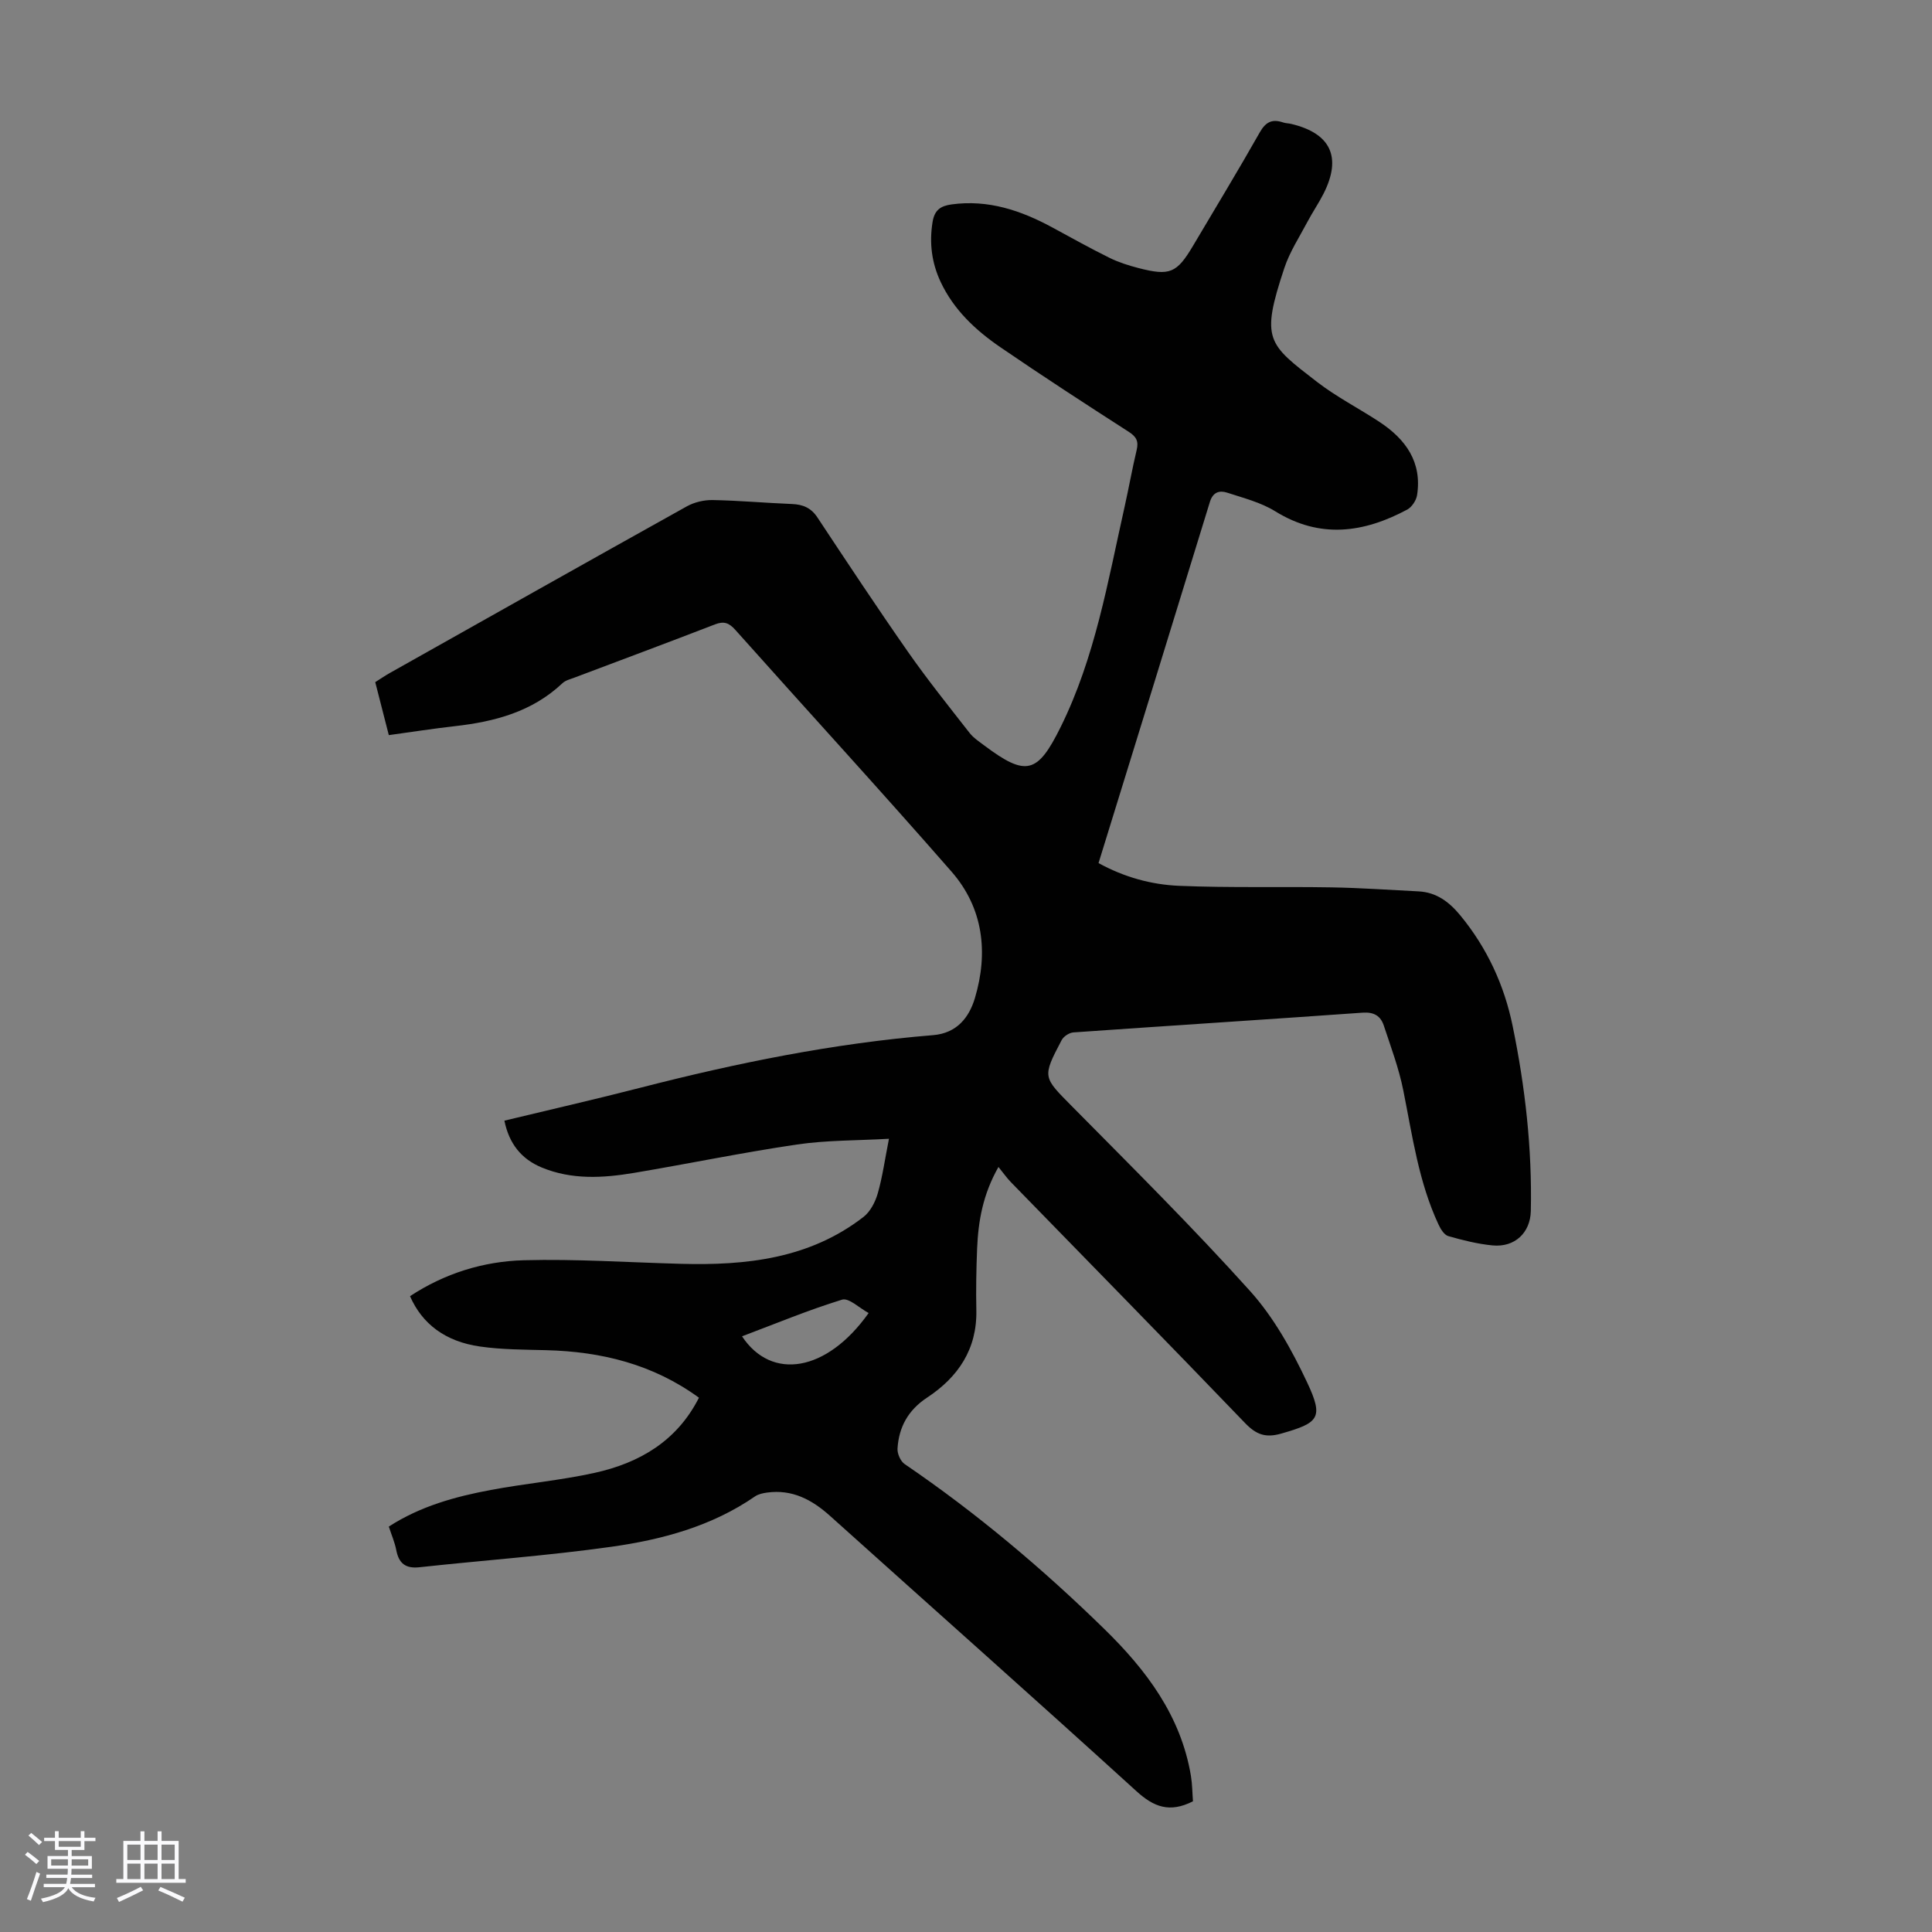 <svg enable-background="new 0 0 400 400" viewBox="0 0 400 400" xmlns="http://www.w3.org/2000/svg"><rect x="0" y="0" width="400" height="400" fill="#808080" stroke="none"/><path d="m5.17 384 .55-.58c.85.61 1.65 1.24 2.4 1.87l-.59.64c-.83-.73-1.62-1.38-2.36-1.93m1.22 9.53-.82-.34c.71-1.76 1.37-3.64 1.98-5.63.24.13.5.25.76.36-.6 1.67-1.24 3.54-1.92 5.61m-.5-13.5.57-.54c.56.44 1.31 1.06 2.26 1.87l-.64.64c-.68-.66-1.41-1.32-2.19-1.97m3.25.46h2.24v-1.36h.77v1.36h4.57v-1.36h.76v1.36h2.28v.69h-2.28v1.84h-2.64v1.26h4.18v2.64h-4.21c0 .45-.02.86-.05 1.21h4.32v.69h-4.38c-.04.34-.1.75-.19 1.22h5.15v.69h-4.82c.87 1.19 2.51 1.92 4.93 2.19-.17.31-.3.57-.37.76-2.77-.49-4.52-1.41-5.26-2.76-.56 1.26-2.3 2.23-5.24 2.9-.12-.24-.26-.48-.43-.72 2.73-.55 4.38-1.34 4.96-2.38h-4.38v-.69h4.65c.1-.38.17-.79.21-1.22h-4.32v-.69h4.4c.03-.34.05-.75.05-1.21h-4.2v-2.64h4.23v-1.26h-2.69v-1.84h-2.24zm1.46 4.46v1.29h3.45c.01-.4.02-.57.01-.53v-.32-.45h-3.46zm1.55-2.59h4.57v-1.19h-4.57zm6.11 2.59h-3.42v.77c-.01.19-.01.37-.02.53h3.44z" fill="#fafafc"/><path d="m32.63 379.16h.82v1.98h3.54v7.89h1.46v.78h-14.37v-.78h1.46v-7.89h3.54v-1.98h.82v1.98h2.73zm-3.49 11.48.5.73c-1.61.82-3.28 1.63-5 2.41-.13-.27-.28-.55-.44-.82 1.75-.72 3.4-1.49 4.94-2.32m-2.78-5.55h2.73v-3.18h-2.73zm0 3.95h2.73v-3.2h-2.73zm3.54-3.95h2.73v-3.18h-2.73zm0 3.95h2.73v-3.2h-2.73zm7.89 4.68c-1.84-.92-3.51-1.7-5.02-2.32l.45-.73c1.89.8 3.57 1.55 5.04 2.23zm-1.62-11.81h-2.73v3.18h2.73zm-2.73 7.13h2.73v-3.2h-2.73z" fill="#fafafc"/><path d="m246.99 372.94c-4.84 2.46-8.12 1.17-11.71-2.1-21.02-19.13-42.29-37.99-63.43-56.99-3.75-3.37-7.84-5.54-13.03-4.83-.85.12-1.79.31-2.48.78-8.99 6.21-19.28 8.97-29.81 10.45-13.16 1.85-26.45 2.79-39.67 4.23-2.91.32-4.29-.8-4.82-3.56-.31-1.61-.99-3.15-1.54-4.86 6.55-4.23 13.76-6.2 21.12-7.58 7.14-1.34 14.41-1.98 21.49-3.54 9.27-2.05 17.04-6.56 21.6-15.56-9.53-6.94-20.21-9.55-31.64-9.84-4.58-.12-9.2-.11-13.71-.76-7.17-1.03-11.96-4.68-14.47-10.42 7.15-4.71 15.18-7.22 23.58-7.44 10.81-.29 21.64.45 32.47.74 13.54.37 26.66-1.05 37.83-9.7 1.41-1.09 2.44-3.08 2.95-4.85.98-3.4 1.46-6.94 2.33-11.34-6.7.38-12.95.29-19.06 1.19-11.27 1.66-22.45 3.98-33.69 5.87-6.44 1.08-12.92 1.47-19.16-1.12-4.21-1.75-6.75-4.94-7.71-9.69 9.44-2.28 18.8-4.41 28.09-6.8 19.95-5.13 40.08-9.23 60.64-10.9 4.98-.4 7.49-3.7 8.68-7.66 2.81-9.41 1.76-18.64-4.82-26.18-14.73-16.86-29.87-33.35-44.77-50.06-1.31-1.47-2.36-1.87-4.24-1.14-9.69 3.75-19.43 7.37-29.15 11.04-.83.31-1.8.55-2.41 1.13-6.28 5.93-14.05 7.97-22.32 8.9-4.43.5-8.84 1.19-13.63 1.85-.94-3.69-1.84-7.21-2.81-10.97 1.06-.67 2.04-1.35 3.08-1.93 20.47-11.51 40.92-23.04 61.44-34.47 1.55-.86 3.55-1.33 5.33-1.3 5.48.1 10.94.6 16.42.82 2.28.09 3.97.79 5.29 2.8 6.17 9.32 12.34 18.65 18.74 27.81 4.02 5.75 8.42 11.24 12.74 16.77.81 1.04 1.98 1.81 3.05 2.61 8.7 6.53 11.04 5.83 15.81-3.8 7.14-14.43 9.77-30.12 13.24-45.59.88-3.93 1.58-7.89 2.51-11.81.43-1.82-.09-2.74-1.68-3.76-8.93-5.74-17.84-11.53-26.6-17.53-5.1-3.5-9.61-7.72-12.31-13.48-1.85-3.95-2.38-8.05-1.67-12.42.41-2.5 1.69-3.32 3.94-3.63 7.58-1.04 14.36 1.25 20.87 4.78 3.93 2.13 7.83 4.31 11.84 6.29 1.89.93 3.95 1.58 5.99 2.11 6.51 1.68 7.93 1.05 11.32-4.67 4.61-7.79 9.32-15.54 13.78-23.42 1.24-2.19 2.58-2.82 4.83-2.06.52.18 1.11.17 1.65.3 8.22 1.93 10.55 6.89 6.73 14.44-1.01 1.99-2.29 3.85-3.33 5.82-1.67 3.16-3.68 6.23-4.79 9.58-4.96 14.9-3.43 15.69 6.74 23.56 4.05 3.13 8.69 5.49 12.98 8.32 5.4 3.57 8.82 8.29 7.76 15.14-.17 1.09-1.08 2.47-2.03 2.99-9.02 4.82-18.05 6.11-27.35.35-2.97-1.84-6.56-2.74-9.94-3.85-1.57-.51-2.94-.14-3.57 1.9-7.63 24.88-15.32 49.73-23.06 74.79 5.28 2.91 10.93 4.47 16.69 4.71 10.49.44 21 .14 31.5.32 6.03.1 12.05.53 18.07.83 3.74.19 6.38 2.22 8.68 5.02 5.52 6.72 9.06 14.4 10.79 22.82 2.6 12.63 4.05 25.4 3.77 38.33-.1 4.51-3.32 7.57-7.92 7.13-3.09-.3-6.17-1.07-9.17-1.93-.83-.24-1.57-1.43-2-2.35-4.13-8.82-5.42-18.38-7.31-27.8-.91-4.57-2.57-8.99-4.04-13.44-.65-1.96-1.99-2.83-4.35-2.67-19.97 1.42-39.95 2.69-59.92 4.09-.86.06-2.03.83-2.43 1.6-4.08 7.76-3.87 7.61 2.21 13.77 12.43 12.57 24.99 25.04 36.81 38.18 4.91 5.46 8.66 12.22 11.81 18.92 3.48 7.39 2.4 8.37-5.37 10.59-3.25.93-5.18.21-7.49-2.19-16.05-16.71-32.29-33.24-48.45-49.84-.85-.87-1.56-1.89-2.6-3.17-3.24 5.7-4.18 11.22-4.42 16.89-.17 4.25-.25 8.51-.16 12.75.17 8.09-3.78 13.88-10.21 18.12-3.91 2.58-5.84 6.1-6.11 10.56-.06 1.05.63 2.61 1.48 3.19 14.85 10.11 28.54 21.64 41.36 34.17 8.67 8.47 15.85 17.97 17.91 30.4.29 1.77.29 3.56.42 5.25zm-93.36-96.27c6.1 9.22 17.54 7.41 26.21-4.82-1.9-1.02-4.1-3.2-5.5-2.77-6.99 2.15-13.78 4.98-20.71 7.59z" fill="#010101"/></svg>